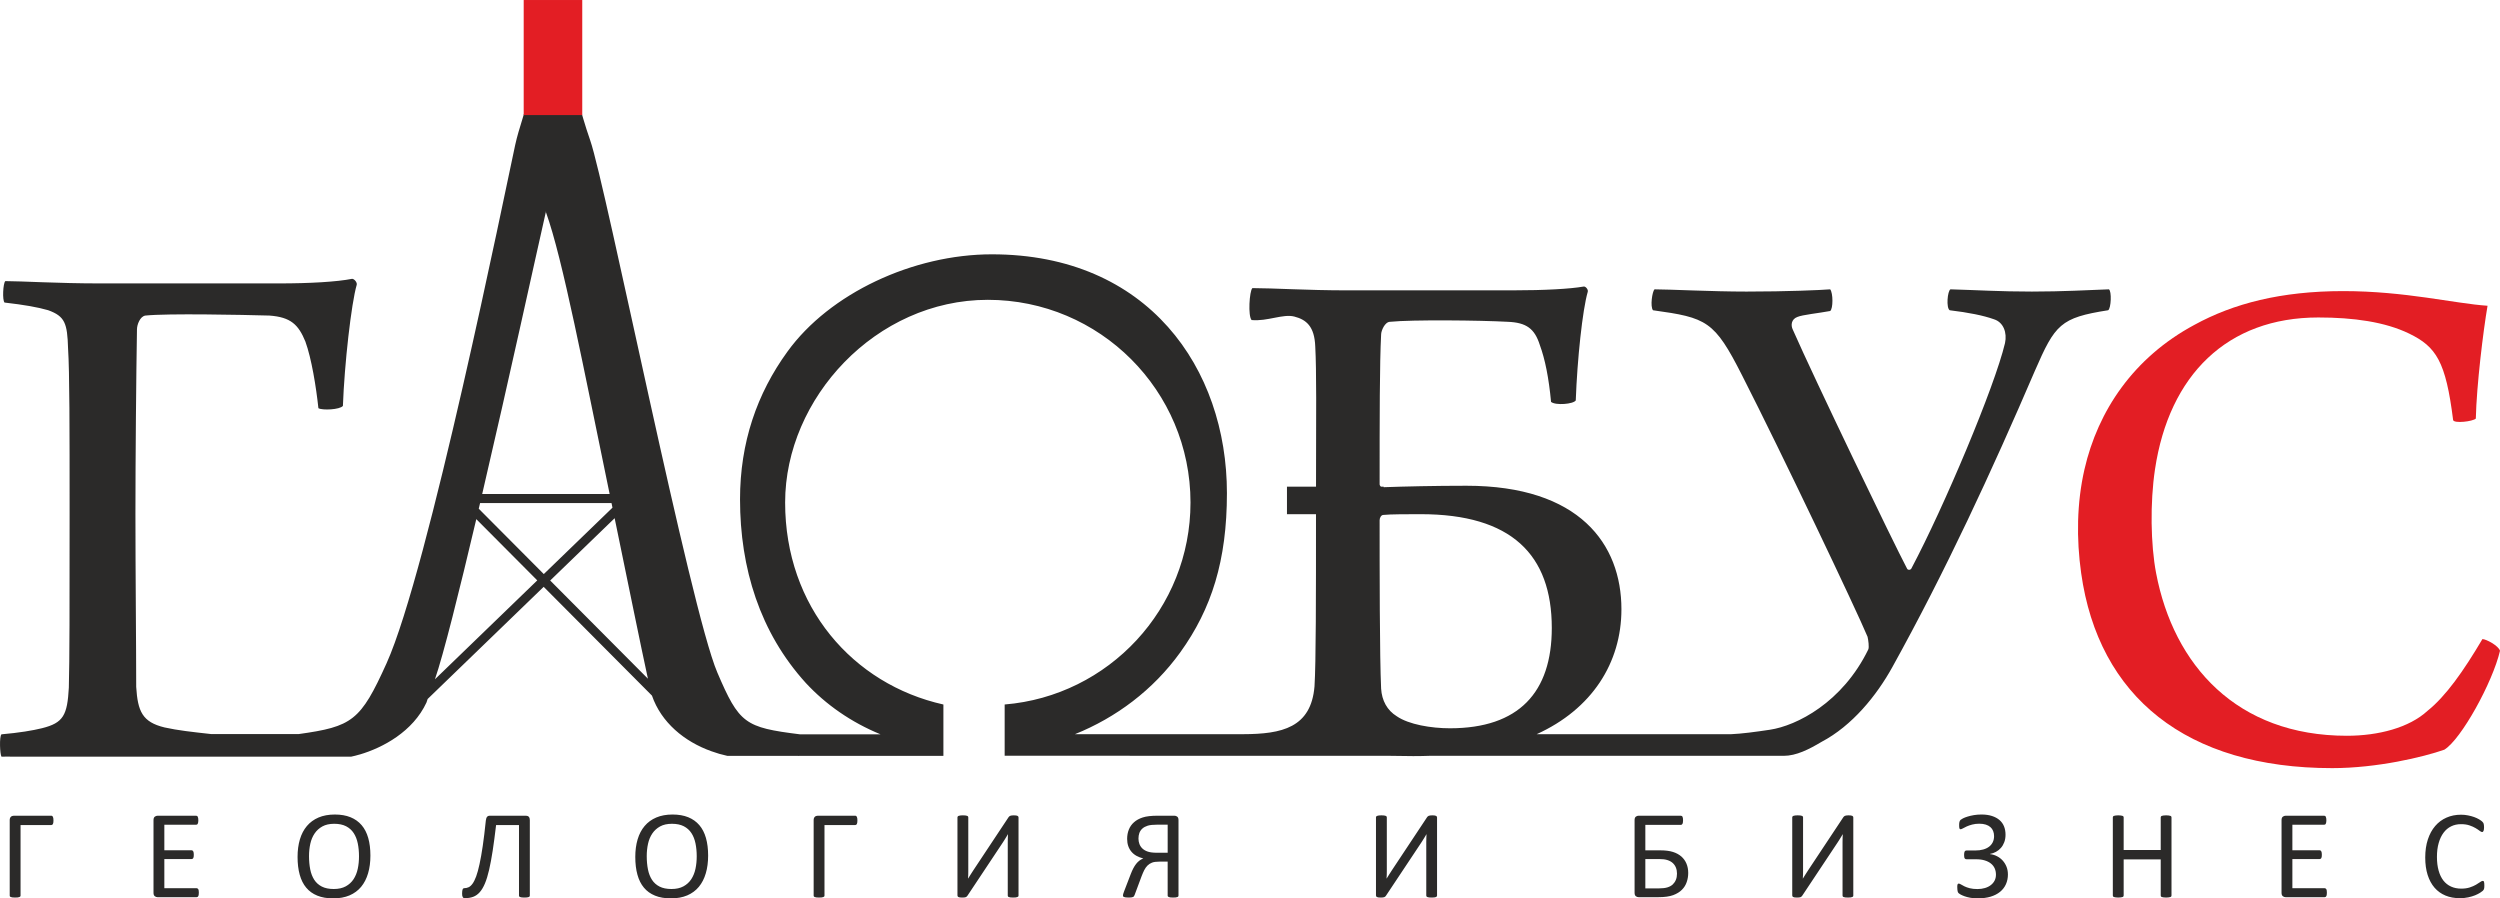<?xml version="1.0" encoding="UTF-8"?>
<!DOCTYPE svg PUBLIC "-//W3C//DTD SVG 1.1//EN" "http://www.w3.org/Graphics/SVG/1.1/DTD/svg11.dtd">
<!-- Creator: CorelDRAW -->
<svg xmlns="http://www.w3.org/2000/svg" xml:space="preserve" width="50mm" height="17.968mm" version="1.1" style="shape-rendering:geometricPrecision; text-rendering:geometricPrecision; image-rendering:optimizeQuality; fill-rule:evenodd; clip-rule:evenodd"
viewBox="0 0 5000 1796.8"
 xmlns:xlink="http://www.w3.org/1999/xlink"
 xmlns:xodm="http://www.corel.com/coreldraw/odm/2003">
 <defs>
  <style type="text/css">
   <![CDATA[
    .fil2 {fill:#2B2A29}
    .fil3 {fill:#E31E24}
    .fil0 {fill:#2B2A29;fill-rule:nonzero}
    .fil1 {fill:#E31E24;fill-rule:nonzero}
   ]]>
  </style>
 </defs>
 <g id="Слой_x0020_1">
  <path class="fil0" d="M106.93 1640.91c0,1.59 -0.08,2.96 -0.25,4.11 -0.18,1.22 -0.43,2.16 -0.82,2.94 -0.39,0.73 -0.81,1.28 -1.37,1.63 -0.57,0.34 -1.16,0.51 -1.85,0.51l-61.54 0 0 141.13c0,0.64 -0.18,1.26 -0.52,1.68 -0.34,0.48 -0.91,0.85 -1.77,1.21 -0.81,0.33 -1.93,0.6 -3.34,0.76 -1.38,0.18 -3.1,0.26 -5.2,0.26 -2.02,0 -3.74,-0.08 -5.16,-0.26 -1.42,-0.16 -2.58,-0.43 -3.39,-0.76 -0.86,-0.36 -1.47,-0.73 -1.76,-1.21 -0.35,-0.42 -0.53,-1.04 -0.53,-1.68l0 -150.97c0,-2.92 0.78,-5.16 2.33,-6.62 1.55,-1.46 3.48,-2.19 5.71,-2.19l75.17 0c1.46,0 2.54,0.78 3.22,2.28 0.73,1.51 1.07,3.9 1.07,7.18zm4861.76 130.42l0 0c0,1.34 -0.05,2.5 -0.12,3.53 -0.11,0.99 -0.23,1.89 -0.46,2.62 -0.2,0.78 -0.45,1.46 -0.8,2.02 -0.35,0.6 -0.95,1.33 -1.76,2.14 -0.87,0.87 -2.63,2.11 -5.29,3.83 -2.71,1.72 -6.02,3.44 -10.01,5.08 -3.99,1.62 -8.56,3 -13.7,4.12 -5.17,1.17 -10.84,1.71 -16.93,1.71 -10.64,0 -20.17,-1.75 -28.68,-5.28 -8.51,-3.52 -15.78,-8.73 -21.78,-15.6 -5.97,-6.91 -10.61,-15.38 -13.85,-25.53 -3.21,-10.1 -4.84,-21.74 -4.84,-34.94 0,-13.48 1.76,-25.52 5.24,-36.14 3.47,-10.57 8.38,-19.5 14.66,-26.85 6.29,-7.36 13.82,-12.94 22.6,-16.8 8.76,-3.88 18.47,-5.81 29.13,-5.81 4.72,0 9.28,0.43 13.75,1.33 4.42,0.86 8.56,1.98 12.34,3.31 3.76,1.38 7.13,2.92 10.06,4.68 2.91,1.77 4.97,3.24 6.1,4.34 1.1,1.13 1.88,1.98 2.18,2.58 0.35,0.61 0.66,1.3 0.83,2.06 0.2,0.83 0.38,1.77 0.5,2.85 0.13,1.11 0.23,2.4 0.23,3.9 0,1.68 -0.1,3.1 -0.25,4.3 -0.18,1.16 -0.45,2.15 -0.78,2.96 -0.35,0.78 -0.75,1.38 -1.2,1.77 -0.48,0.34 -1.03,0.55 -1.69,0.55 -1.2,0 -2.83,-0.81 -4.94,-2.44 -2.05,-1.63 -4.76,-3.44 -8.13,-5.42 -3.31,-1.97 -7.3,-3.78 -12.07,-5.41 -4.74,-1.64 -10.41,-2.46 -17.06,-2.46 -7.22,0 -13.8,1.43 -19.69,4.34 -5.92,2.89 -10.99,7.14 -15.16,12.77 -4.21,5.64 -7.47,12.51 -9.75,20.59 -2.34,8.08 -3.49,17.36 -3.49,27.76 0,10.31 1.13,19.47 3.36,27.37 2.18,7.96 5.42,14.58 9.53,19.9 4.17,5.33 9.29,9.37 15.31,12.08 6.04,2.75 12.89,4.13 20.55,4.13 6.42,0 12.11,-0.82 16.91,-2.41 4.81,-1.59 8.95,-3.4 12.34,-5.37 3.39,-1.98 6.2,-3.74 8.38,-5.33 2.18,-1.6 3.91,-2.41 5.17,-2.41 0.6,0 1.05,0.13 1.5,0.39 0.43,0.25 0.76,0.73 1.03,1.47 0.2,0.67 0.43,1.66 0.55,2.96 0.13,1.24 0.18,2.83 0.18,4.76zm-4571.02 14.11l0 0c0,1.5 -0.09,2.83 -0.27,3.95 -0.12,1.16 -0.42,2.1 -0.86,2.83 -0.42,0.78 -0.9,1.29 -1.45,1.63 -0.52,0.35 -1.17,0.52 -1.81,0.52l-78.21 0c-1.94,0 -3.74,-0.64 -5.47,-1.94 -1.72,-1.33 -2.57,-3.61 -2.57,-6.87l0 -145.3c0,-3.27 0.85,-5.55 2.57,-6.88 1.73,-1.28 3.53,-1.93 5.47,-1.93l77.31 0c0.68,0 1.29,0.17 1.85,0.51 0.51,0.36 0.98,0.87 1.29,1.63 0.34,0.75 0.64,1.69 0.86,2.85 0.16,1.12 0.3,2.52 0.3,4.2 0,1.51 -0.14,2.84 -0.3,3.96 -0.22,1.16 -0.52,2.07 -0.86,2.79 -0.31,0.69 -0.78,1.21 -1.29,1.55 -0.56,0.35 -1.17,0.52 -1.85,0.52l-63.69 0 0 51.1 54.62 0c0.69,0 1.29,0.21 1.85,0.6 0.51,0.34 0.99,0.9 1.37,1.54 0.39,0.69 0.65,1.6 0.83,2.8 0.16,1.15 0.25,2.54 0.25,4.13 0,1.49 -0.09,2.83 -0.25,3.9 -0.18,1.11 -0.44,1.98 -0.83,2.67 -0.38,0.64 -0.86,1.15 -1.37,1.42 -0.56,0.3 -1.16,0.46 -1.85,0.46l-54.62 0 0 58.28 64.59 0c0.64,0 1.29,0.18 1.81,0.52 0.55,0.34 1.03,0.87 1.45,1.54 0.44,0.74 0.74,1.63 0.86,2.8 0.18,1.12 0.27,2.53 0.27,4.22zm343.16 -74.4l0 0c0,13.15 -1.55,25.06 -4.69,35.63 -3.09,10.56 -7.73,19.56 -13.88,26.99 -6.19,7.44 -13.93,13.14 -23.25,17.14 -9.33,3.95 -20.2,5.97 -32.62,5.97 -12.25,0 -22.82,-1.84 -31.75,-5.49 -8.99,-3.66 -16.34,-8.94 -22.18,-15.91 -5.85,-6.96 -10.19,-15.64 -13.02,-25.95 -2.88,-10.31 -4.3,-22.22 -4.3,-35.63 0,-12.84 1.55,-24.5 4.64,-34.99 3.14,-10.52 7.78,-19.41 14.01,-26.76 6.19,-7.36 13.97,-13.03 23.29,-17.02 9.29,-3.96 20.16,-5.98 32.58,-5.98 12.03,0 22.47,1.81 31.37,5.42 8.89,3.61 16.29,8.9 22.22,15.82 5.93,6.91 10.31,15.47 13.23,25.69 2.89,10.19 4.35,21.88 4.35,35.07zm-22.82 1.51l0 0c0,-9.24 -0.82,-17.84 -2.46,-25.75 -1.63,-7.95 -4.34,-14.83 -8.16,-20.66 -3.83,-5.85 -8.94,-10.4 -15.3,-13.68 -6.4,-3.26 -14.27,-4.89 -23.68,-4.89 -9.4,0 -17.27,1.76 -23.68,5.28 -6.36,3.53 -11.56,8.22 -15.51,14.1 -4,5.88 -6.88,12.76 -8.6,20.59 -1.72,7.86 -2.58,16.12 -2.58,24.75 0,9.54 0.82,18.39 2.41,26.43 1.59,8.08 4.3,14.99 8.04,20.83 3.78,5.85 8.85,10.37 15.17,13.59 6.35,3.26 14.31,4.86 23.89,4.86 9.45,0 17.45,-1.77 23.9,-5.29 6.48,-3.52 11.68,-8.29 15.64,-14.27 3.91,-6.01 6.75,-12.97 8.42,-20.84 1.68,-7.9 2.5,-16.24 2.5,-25.05zm341.65 78.68l0 0c0,0.64 -0.17,1.26 -0.51,1.68 -0.3,0.48 -0.9,0.85 -1.76,1.21 -0.82,0.33 -1.94,0.6 -3.32,0.76 -1.37,0.18 -3.13,0.26 -5.23,0.26 -2.12,0 -3.84,-0.08 -5.21,-0.26 -1.42,-0.16 -2.49,-0.43 -3.35,-0.76 -0.86,-0.36 -1.42,-0.73 -1.76,-1.21 -0.35,-0.42 -0.52,-1.04 -0.52,-1.68l0 -141.13 -45.81 0c-2.28,19.39 -4.56,36.44 -6.79,51.22 -2.28,14.79 -4.68,27.6 -7.18,38.46 -2.53,10.88 -5.28,19.92 -8.33,27.12 -3.02,7.23 -6.5,13.08 -10.36,17.46 -3.91,4.43 -8.34,7.51 -13.24,9.32 -4.9,1.8 -10.53,2.7 -16.8,2.7 -0.86,0 -1.59,-0.17 -2.28,-0.51 -0.69,-0.34 -1.24,-0.85 -1.68,-1.63 -0.47,-0.78 -0.81,-1.72 -1.03,-2.87 -0.21,-1.22 -0.29,-2.62 -0.29,-4.3 0,-2.11 0.08,-3.83 0.29,-5.16 0.22,-1.33 0.48,-2.45 0.82,-3.27 0.34,-0.86 0.77,-1.42 1.33,-1.76 0.56,-0.34 1.17,-0.52 1.81,-0.52 3.13,0 6.05,-0.64 8.77,-1.89 2.71,-1.24 5.36,-3.61 7.86,-7.09 2.54,-3.49 4.94,-8.38 7.27,-14.61 2.27,-6.27 4.55,-14.39 6.69,-24.45 2.2,-10.01 4.34,-22.18 6.45,-36.44 2.11,-14.27 4.13,-31.16 6.15,-50.72 0.42,-3.53 1.29,-6.06 2.53,-7.52 1.25,-1.46 3.09,-2.19 5.55,-2.19l72.37 0c2.36,0 4.2,0.73 5.54,2.19 1.37,1.46 2.02,3.7 2.02,6.62l0 150.97zm356.62 -80.19l0 0c0,13.15 -1.55,25.06 -4.69,35.63 -3.09,10.56 -7.73,19.56 -13.88,26.99 -6.19,7.44 -13.92,13.14 -23.25,17.14 -9.33,3.95 -20.2,5.97 -32.62,5.97 -12.25,0 -22.82,-1.84 -31.75,-5.49 -8.99,-3.66 -16.34,-8.94 -22.18,-15.91 -5.85,-6.96 -10.19,-15.64 -13.03,-25.95 -2.88,-10.31 -4.29,-22.22 -4.29,-35.63 0,-12.84 1.55,-24.5 4.64,-34.99 3.14,-10.52 7.78,-19.41 14.01,-26.76 6.19,-7.36 13.96,-13.03 23.29,-17.02 9.28,-3.96 20.16,-5.98 32.58,-5.98 12.03,0 22.47,1.81 31.37,5.42 8.89,3.61 16.29,8.9 22.22,15.82 5.93,6.91 10.31,15.47 13.23,25.69 2.88,10.19 4.35,21.88 4.35,35.07zm-22.82 1.51l0 0c0,-9.24 -0.82,-17.84 -2.46,-25.75 -1.63,-7.95 -4.34,-14.83 -8.16,-20.66 -3.83,-5.85 -8.94,-10.4 -15.3,-13.68 -6.4,-3.26 -14.27,-4.89 -23.68,-4.89 -9.41,0 -17.27,1.76 -23.68,5.28 -6.36,3.53 -11.56,8.22 -15.52,14.1 -3.99,5.88 -6.87,12.76 -8.59,20.59 -1.72,7.86 -2.58,16.12 -2.58,24.75 0,9.54 0.82,18.39 2.41,26.43 1.59,8.08 4.29,14.99 8.04,20.83 3.78,5.85 8.85,10.37 15.17,13.59 6.35,3.26 14.31,4.86 23.89,4.86 9.45,0 17.45,-1.77 23.89,-5.29 6.5,-3.52 11.7,-8.29 15.65,-14.27 3.91,-6.01 6.74,-12.97 8.42,-20.84 1.68,-7.9 2.5,-16.24 2.5,-25.05zm321.37 -71.64l0 0c0,1.59 -0.09,2.96 -0.26,4.11 -0.18,1.22 -0.43,2.16 -0.82,2.94 -0.39,0.73 -0.81,1.28 -1.37,1.63 -0.57,0.34 -1.16,0.51 -1.85,0.51l-61.54 0 0 141.13c0,0.64 -0.18,1.26 -0.52,1.68 -0.34,0.48 -0.9,0.85 -1.76,1.21 -0.82,0.33 -1.93,0.6 -3.35,0.76 -1.38,0.18 -3.1,0.26 -5.2,0.26 -2.02,0 -3.74,-0.08 -5.16,-0.26 -1.42,-0.16 -2.57,-0.43 -3.39,-0.76 -0.86,-0.36 -1.46,-0.73 -1.76,-1.21 -0.35,-0.42 -0.53,-1.04 -0.53,-1.68l0 -150.97c0,-2.92 0.78,-5.16 2.33,-6.62 1.54,-1.46 3.49,-2.19 5.71,-2.19l75.17 0c1.46,0 2.53,0.78 3.22,2.28 0.73,1.51 1.08,3.9 1.08,7.18zm322.23 150.32l0 0c0,0.64 -0.17,1.26 -0.52,1.68 -0.34,0.48 -0.9,0.85 -1.76,1.21 -0.86,0.33 -1.94,0.6 -3.36,0.76 -1.37,0.18 -3.09,0.26 -5.19,0.26 -2.02,0 -3.74,-0.08 -5.16,-0.26 -1.46,-0.16 -2.53,-0.43 -3.35,-0.76 -0.81,-0.36 -1.38,-0.73 -1.72,-1.21 -0.31,-0.42 -0.47,-1.04 -0.47,-1.68l0 -106.92c0,-2.58 0.04,-5.29 0.13,-8.13 0.08,-2.78 0.21,-5.31 0.34,-7.6l-0.21 0c-0.69,1.2 -1.42,2.45 -2.24,3.79 -0.77,1.33 -1.63,2.75 -2.58,4.2 -0.9,1.47 -1.84,2.98 -2.74,4.43 -0.95,1.47 -1.85,2.92 -2.8,4.34l-70.48 106.03c-0.52,0.64 -1.03,1.24 -1.5,1.76 -0.52,0.47 -1.16,0.9 -1.99,1.2 -0.76,0.25 -1.71,0.47 -2.83,0.6 -1.07,0.13 -2.45,0.21 -4.13,0.21 -1.93,0 -3.52,-0.08 -4.72,-0.26 -1.25,-0.16 -2.2,-0.47 -2.93,-0.81 -0.68,-0.39 -1.2,-0.82 -1.5,-1.33 -0.3,-0.52 -0.43,-1.12 -0.43,-1.9l0 -156.26c0,-0.55 0.17,-1.11 0.56,-1.63 0.38,-0.51 1.03,-0.9 1.89,-1.24 0.9,-0.35 2.02,-0.6 3.4,-0.78 1.37,-0.17 3.05,-0.25 4.98,-0.25 2.11,0 3.83,0.08 5.2,0.25 1.42,0.18 2.54,0.43 3.36,0.78 0.86,0.34 1.41,0.73 1.76,1.24 0.34,0.52 0.51,1.08 0.51,1.63l0 107.54c0,2.27 -0.04,4.71 -0.08,7.3 -0.05,2.62 -0.18,5.1 -0.43,7.56l0.25 0c1.33,-2.1 2.93,-4.64 4.73,-7.61 1.8,-3 3.7,-5.97 5.72,-8.89l70.39 -106.14c0.43,-0.57 0.86,-1.12 1.38,-1.56 0.51,-0.46 1.16,-0.85 1.93,-1.16 0.81,-0.26 1.76,-0.51 2.83,-0.69 1.12,-0.17 2.5,-0.25 4.17,-0.25 1.94,0 3.53,0.08 4.73,0.25 1.2,0.18 2.19,0.48 2.88,0.82 0.73,0.39 1.25,0.82 1.5,1.29 0.31,0.43 0.48,1.08 0.48,1.81l0 156.38zm319.95 0l0 0c0,0.64 -0.17,1.26 -0.51,1.68 -0.3,0.48 -0.91,0.85 -1.77,1.21 -0.81,0.33 -1.93,0.6 -3.31,0.76 -1.37,0.18 -3.13,0.26 -5.24,0.26 -2.1,0 -3.82,-0.08 -5.2,-0.26 -1.42,-0.16 -2.49,-0.43 -3.31,-0.76 -0.78,-0.36 -1.37,-0.73 -1.76,-1.21 -0.34,-0.42 -0.56,-1.04 -0.56,-1.68l0 -67.98 -16.24 0c-6.54,0 -11.56,0.64 -15.04,2.02 -3.48,1.33 -6.49,3.26 -9.07,5.83 -2.54,2.55 -4.73,5.64 -6.54,9.25 -1.8,3.61 -3.56,7.65 -5.24,12.08l-13.97 37.51c-0.42,1.04 -0.86,1.85 -1.33,2.55 -0.43,0.68 -1.11,1.19 -2.06,1.58 -0.9,0.34 -2.06,0.65 -3.48,0.81 -1.37,0.18 -3.14,0.26 -5.33,0.26 -2.45,0 -4.38,-0.12 -5.8,-0.34 -1.42,-0.22 -2.54,-0.47 -3.31,-0.82 -0.81,-0.34 -1.33,-0.73 -1.59,-1.21 -0.26,-0.42 -0.39,-1.02 -0.39,-1.67 0,-0.86 0.13,-1.84 0.39,-2.96 0.26,-1.12 0.86,-2.97 1.89,-5.45l13.33 -34.65c1.62,-4.2 3.3,-7.99 5.06,-11.34 1.76,-3.35 3.66,-6.32 5.63,-8.86 2.03,-2.57 4.21,-4.77 6.58,-6.57 2.36,-1.81 4.94,-3.22 7.77,-4.34 -5.02,-1.24 -9.54,-3.01 -13.57,-5.21 -4.04,-2.23 -7.44,-5.02 -10.19,-8.33 -2.79,-3.31 -4.9,-7.09 -6.36,-11.39 -1.46,-4.25 -2.19,-9.02 -2.19,-14.22 0,-6.7 1.12,-12.9 3.4,-18.57 2.24,-5.67 5.67,-10.57 10.3,-14.65 4.6,-4.13 10.45,-7.35 17.46,-9.62 7,-2.32 16.93,-3.49 29.78,-3.49l33.74 0c2.02,0 3.87,0.65 5.54,1.93 1.68,1.33 2.49,3.61 2.49,6.88l0 150.97zm-21.66 -141.9l0 0 -20.63 0c-8.55,0 -15.04,0.69 -19.38,2.07 -4.38,1.41 -7.91,3.29 -10.65,5.79 -2.71,2.5 -4.69,5.42 -5.94,8.81 -1.2,3.4 -1.8,7.1 -1.8,11.05 0,3.91 0.64,7.6 1.93,11.04 1.33,3.44 3.36,6.49 6.1,9.07 2.8,2.62 6.37,4.64 10.79,6.11 4.38,1.49 10.49,2.23 18.31,2.23l21.27 0 0 -56.17zm538.74 141.9l0 0c0,0.64 -0.18,1.26 -0.51,1.68 -0.35,0.48 -0.9,0.85 -1.75,1.21 -0.88,0.33 -1.96,0.6 -3.36,0.76 -1.38,0.18 -3.09,0.26 -5.2,0.26 -2.03,0 -3.74,-0.08 -5.17,-0.26 -1.45,-0.16 -2.53,-0.43 -3.36,-0.76 -0.8,-0.36 -1.35,-0.73 -1.71,-1.21 -0.3,-0.42 -0.47,-1.04 -0.47,-1.68l0 -106.92c0,-2.58 0.05,-5.29 0.13,-8.13 0.09,-2.78 0.22,-5.31 0.34,-7.6l-0.22 0c-0.68,1.2 -1.41,2.45 -2.23,3.79 -0.76,1.33 -1.63,2.75 -2.56,4.2 -0.91,1.47 -1.86,2.98 -2.76,4.43 -0.96,1.47 -1.86,2.92 -2.79,4.34l-70.5 106.03c-0.5,0.64 -1.03,1.24 -1.48,1.76 -0.52,0.47 -1.18,0.9 -1.98,1.2 -0.78,0.25 -1.73,0.47 -2.84,0.6 -1.08,0.13 -2.46,0.21 -4.13,0.21 -1.94,0 -3.52,-0.08 -4.72,-0.26 -1.26,-0.16 -2.21,-0.47 -2.94,-0.81 -0.68,-0.39 -1.2,-0.82 -1.5,-1.33 -0.3,-0.52 -0.43,-1.12 -0.43,-1.9l0 -156.26c0,-0.55 0.18,-1.11 0.58,-1.63 0.37,-0.51 1.03,-0.9 1.88,-1.24 0.9,-0.35 2.01,-0.6 3.39,-0.78 1.38,-0.17 3.06,-0.25 4.99,-0.25 2.11,0 3.81,0.08 5.19,0.25 1.43,0.18 2.54,0.43 3.36,0.78 0.86,0.34 1.41,0.73 1.76,1.24 0.35,0.52 0.53,1.08 0.53,1.63l0 107.54c0,2.27 -0.05,4.71 -0.1,7.3 -0.05,2.62 -0.18,5.1 -0.43,7.56l0.25 0c1.33,-2.1 2.94,-4.64 4.74,-7.61 1.81,-3 3.69,-5.97 5.72,-8.89l70.38 -106.14c0.43,-0.57 0.88,-1.12 1.38,-1.56 0.53,-0.46 1.15,-0.85 1.93,-1.16 0.83,-0.26 1.76,-0.51 2.84,-0.69 1.12,-0.17 2.5,-0.25 4.16,-0.25 1.93,0 3.54,0.08 4.74,0.25 1.21,0.18 2.19,0.48 2.86,0.82 0.75,0.39 1.26,0.82 1.51,1.29 0.3,0.43 0.48,1.08 0.48,1.81l0 156.38zm502.36 -45.34l0 0c0,6.33 -1,12.39 -2.99,18.18 -1.95,5.85 -5.14,11 -9.58,15.43 -4.37,4.47 -10.21,8.03 -17.54,10.79 -7.3,2.71 -17.26,4.08 -29.86,4.08l-39.29 0c-2,0 -3.81,-0.64 -5.54,-1.94 -1.66,-1.33 -2.48,-3.64 -2.48,-6.99l0 -145.18c0,-3.27 0.82,-5.55 2.48,-6.88 1.73,-1.28 3.49,-1.93 5.42,-1.93l84.5 0c0.78,0 1.4,0.17 2.01,0.51 0.6,0.36 1.08,0.87 1.48,1.63 0.37,0.75 0.62,1.69 0.8,2.85 0.18,1.12 0.25,2.52 0.25,4.2 0,1.51 -0.07,2.84 -0.25,4.04 -0.18,1.17 -0.43,2.11 -0.8,2.84 -0.4,0.69 -0.88,1.25 -1.38,1.63 -0.55,0.35 -1.21,0.56 -1.98,0.56l-71.01 0 0 50.97 29.83 0c10.24,0 18.7,1.08 25.32,3.19 6.62,2.06 12.19,5.11 16.76,9.02 4.51,3.95 7.95,8.72 10.31,14.31 2.36,5.59 3.54,11.82 3.54,18.69zm-22.45 1.51l0 0c0,-4.52 -0.73,-8.6 -2.19,-12.21 -1.45,-3.61 -3.56,-6.66 -6.35,-9.19 -2.76,-2.5 -6.3,-4.48 -10.59,-5.85 -4.23,-1.38 -9.93,-2.07 -16.96,-2.07l-27.22 0 0 58.67 27.83 0c6.75,0 12.19,-0.69 16.48,-2.02 4.32,-1.33 7.78,-3.31 10.54,-5.84 2.71,-2.59 4.82,-5.68 6.27,-9.29 1.46,-3.61 2.19,-7.65 2.19,-12.2zm352.62 43.83l0 0c0,0.64 -0.17,1.26 -0.53,1.68 -0.32,0.48 -0.9,0.85 -1.75,1.21 -0.85,0.33 -1.93,0.6 -3.36,0.76 -1.36,0.18 -3.09,0.26 -5.19,0.26 -2.01,0 -3.74,-0.08 -5.15,-0.26 -1.48,-0.16 -2.53,-0.43 -3.36,-0.76 -0.8,-0.36 -1.38,-0.73 -1.71,-1.21 -0.32,-0.42 -0.47,-1.04 -0.47,-1.68l0 -106.92c0,-2.58 0.02,-5.29 0.12,-8.13 0.08,-2.78 0.2,-5.31 0.35,-7.6l-0.22 0c-0.68,1.2 -1.41,2.45 -2.24,3.79 -0.77,1.33 -1.63,2.75 -2.58,4.2 -0.9,1.47 -1.83,2.98 -2.74,4.43 -0.95,1.47 -1.85,2.92 -2.81,4.34l-70.47 106.03c-0.53,0.64 -1.03,1.24 -1.5,1.76 -0.53,0.47 -1.16,0.9 -1.99,1.2 -0.77,0.25 -1.7,0.47 -2.83,0.6 -1.08,0.13 -2.44,0.21 -4.12,0.21 -1.93,0 -3.54,-0.08 -4.74,-0.26 -1.23,-0.16 -2.18,-0.47 -2.91,-0.81 -0.68,-0.39 -1.2,-0.82 -1.5,-1.33 -0.31,-0.52 -0.43,-1.12 -0.43,-1.9l0 -156.26c0,-0.55 0.17,-1.11 0.55,-1.63 0.38,-0.51 1.03,-0.9 1.88,-1.24 0.91,-0.35 2.03,-0.6 3.41,-0.78 1.38,-0.17 3.04,-0.25 4.97,-0.25 2.11,0 3.84,0.08 5.22,0.25 1.4,0.18 2.53,0.43 3.34,0.78 0.88,0.34 1.43,0.73 1.78,1.24 0.33,0.52 0.5,1.08 0.5,1.63l0 107.54c0,2.27 -0.05,4.71 -0.08,7.3 -0.05,2.62 -0.17,5.1 -0.42,7.56l0.25 0c1.33,-2.1 2.91,-4.64 4.72,-7.61 1.8,-3 3.71,-5.97 5.72,-8.89l70.4 -106.14c0.42,-0.57 0.85,-1.12 1.38,-1.56 0.5,-0.46 1.15,-0.85 1.93,-1.16 0.8,-0.26 1.76,-0.51 2.83,-0.69 1.11,-0.17 2.49,-0.25 4.17,-0.25 1.93,0 3.51,0.08 4.71,0.25 1.21,0.18 2.21,0.48 2.89,0.82 0.73,0.39 1.25,0.82 1.51,1.29 0.3,0.43 0.47,1.08 0.47,1.81l0 156.38zm309.25 -42.54l0 0c0,7.18 -1.33,13.75 -3.96,19.68 -2.66,5.93 -6.53,11.01 -11.72,15.26 -5.16,4.21 -11.51,7.47 -19.04,9.76 -7.58,2.23 -16.26,3.38 -26.09,3.38 -5.45,0 -10.36,-0.42 -14.73,-1.29 -4.34,-0.81 -8.13,-1.84 -11.31,-2.99 -3.22,-1.17 -5.72,-2.29 -7.53,-3.28 -1.81,-1.03 -3.04,-1.84 -3.77,-2.45 -0.7,-0.65 -1.25,-1.29 -1.63,-1.89 -0.35,-0.64 -0.65,-1.42 -0.82,-2.41 -0.18,-0.94 -0.31,-2.14 -0.48,-3.52 -0.18,-1.37 -0.25,-3.09 -0.25,-5.11 0,-2.58 0.25,-4.34 0.73,-5.29 0.52,-0.91 1.27,-1.37 2.28,-1.37 0.98,0 2.41,0.55 4.22,1.63 1.8,1.12 4.16,2.36 7.12,3.87 2.91,1.46 6.52,2.74 10.74,3.82 4.26,1.08 9.33,1.63 15.18,1.63 5.54,0 10.61,-0.68 15.15,-2.06 4.62,-1.38 8.53,-3.35 11.74,-5.89 3.24,-2.49 5.77,-5.5 7.58,-9.02 1.75,-3.53 2.66,-7.44 2.66,-11.73 0,-4.61 -0.83,-8.81 -2.49,-12.6 -1.68,-3.77 -4.19,-6.99 -7.5,-9.67 -3.33,-2.7 -7.47,-4.8 -12.42,-6.31 -4.94,-1.51 -10.63,-2.28 -17.08,-2.28l-19.17 0c-1.01,0 -1.81,-0.13 -2.39,-0.43 -0.57,-0.3 -1.1,-0.78 -1.52,-1.45 -0.41,-0.66 -0.71,-1.56 -0.86,-2.71 -0.17,-1.13 -0.27,-2.54 -0.27,-4.22 0,-1.59 0.1,-2.92 0.27,-4.04 0.15,-1.08 0.45,-1.98 0.86,-2.67 0.42,-0.72 0.95,-1.24 1.58,-1.58 0.65,-0.35 1.38,-0.51 2.21,-0.51l17.98 0c5.55,0 10.62,-0.61 15.18,-1.9 4.59,-1.24 8.51,-3.1 11.74,-5.54 3.22,-2.41 5.7,-5.42 7.48,-8.99 1.76,-3.56 2.66,-7.65 2.66,-12.29 0,-3.69 -0.65,-7.08 -1.86,-10.18 -1.2,-3.1 -3.03,-5.71 -5.54,-7.87 -2.43,-2.14 -5.55,-3.82 -9.18,-4.98 -3.67,-1.15 -7.96,-1.77 -12.9,-1.77 -5.37,0 -10.14,0.56 -14.35,1.72 -4.22,1.13 -7.83,2.37 -10.84,3.74 -3.01,1.43 -5.6,2.67 -7.7,3.88 -2.06,1.15 -3.64,1.75 -4.64,1.75 -0.6,0 -1.03,-0.13 -1.36,-0.38 -0.35,-0.26 -0.65,-0.69 -0.9,-1.34 -0.28,-0.6 -0.4,-1.45 -0.48,-2.57 -0.1,-1.08 -0.12,-2.41 -0.12,-4.04 0,-1.08 0.02,-2.14 0.12,-3.19 0.08,-1.07 0.2,-2.01 0.43,-2.83 0.22,-0.85 0.48,-1.63 0.8,-2.32 0.35,-0.73 0.83,-1.42 1.51,-2.11 0.7,-0.64 2.28,-1.63 4.79,-2.96 2.53,-1.29 5.62,-2.5 9.31,-3.61 3.71,-1.17 7.88,-2.11 12.54,-2.93 4.64,-0.76 9.69,-1.2 15.05,-1.2 8.03,0 15.09,0.99 21.05,2.92 6.03,1.94 11.04,4.64 15.13,8.17 4.09,3.52 7.1,7.78 9.09,12.72 1.95,4.94 2.96,10.45 2.96,16.51 0,5.54 -0.83,10.47 -2.46,14.9 -1.63,4.43 -3.87,8.22 -6.7,11.48 -2.78,3.23 -6.1,5.85 -9.88,7.92 -3.74,2.05 -7.73,3.47 -11.95,4.2l0 0.39c5.02,0.6 9.76,2.02 14.1,4.3 4.37,2.23 8.16,5.16 11.34,8.72 3.19,3.56 5.72,7.69 7.56,12.33 1.85,4.69 2.75,9.71 2.75,15.09zm327.14 42.41l0 0c0,0.65 -0.17,1.25 -0.47,1.76 -0.36,0.53 -0.96,0.9 -1.78,1.21 -0.86,0.3 -1.96,0.51 -3.34,0.73 -1.38,0.22 -3.09,0.34 -5.12,0.34 -2.16,0 -3.91,-0.12 -5.29,-0.34 -1.33,-0.22 -2.39,-0.43 -3.27,-0.73 -0.8,-0.31 -1.4,-0.68 -1.75,-1.21 -0.35,-0.51 -0.53,-1.11 -0.53,-1.76l0 -72.28 -74.11 0 0 72.28c0,0.65 -0.18,1.25 -0.53,1.76 -0.33,0.53 -0.9,0.9 -1.76,1.21 -0.82,0.3 -1.93,0.51 -3.36,0.73 -1.35,0.22 -3.08,0.34 -5.19,0.34 -2.01,0 -3.74,-0.12 -5.15,-0.34 -1.42,-0.22 -2.58,-0.43 -3.41,-0.73 -0.85,-0.31 -1.45,-0.68 -1.75,-1.21 -0.35,-0.51 -0.53,-1.11 -0.53,-1.76l0 -156.39c0,-0.64 0.18,-1.24 0.53,-1.76 0.3,-0.51 0.9,-0.9 1.75,-1.2 0.83,-0.3 1.99,-0.51 3.41,-0.73 1.41,-0.21 3.14,-0.34 5.15,-0.34 2.11,0 3.84,0.13 5.19,0.34 1.43,0.22 2.54,0.43 3.36,0.73 0.86,0.3 1.43,0.69 1.76,1.2 0.35,0.52 0.53,1.12 0.53,1.76l0 65.25 74.11 0 0 -65.25c0,-0.64 0.18,-1.24 0.53,-1.76 0.35,-0.51 0.95,-0.9 1.75,-1.2 0.88,-0.3 1.94,-0.51 3.27,-0.73 1.38,-0.21 3.13,-0.34 5.29,-0.34 2.03,0 3.74,0.13 5.12,0.34 1.38,0.22 2.48,0.43 3.34,0.73 0.82,0.3 1.42,0.69 1.78,1.2 0.3,0.52 0.47,1.12 0.47,1.76l0 156.39zm310.76 -5.66l0 0c0,1.5 -0.1,2.83 -0.28,3.95 -0.12,1.16 -0.42,2.1 -0.85,2.83 -0.42,0.78 -0.9,1.29 -1.45,1.63 -0.53,0.35 -1.16,0.52 -1.81,0.52l-78.23 0c-1.93,0 -3.74,-0.64 -5.44,-1.94 -1.73,-1.33 -2.59,-3.61 -2.59,-6.87l0 -145.3c0,-3.27 0.86,-5.55 2.59,-6.88 1.7,-1.28 3.51,-1.93 5.44,-1.93l77.33 0c0.67,0 1.27,0.17 1.85,0.51 0.5,0.36 0.98,0.87 1.28,1.63 0.35,0.75 0.65,1.69 0.85,2.85 0.18,1.12 0.31,2.52 0.31,4.2 0,1.51 -0.13,2.84 -0.31,3.96 -0.2,1.16 -0.5,2.07 -0.85,2.79 -0.3,0.69 -0.78,1.21 -1.28,1.55 -0.58,0.35 -1.18,0.52 -1.85,0.52l-63.7 0 0 51.1 54.61 0c0.71,0 1.31,0.21 1.86,0.6 0.53,0.34 1,0.9 1.38,1.54 0.38,0.69 0.65,1.6 0.83,2.8 0.15,1.15 0.25,2.54 0.25,4.13 0,1.49 -0.1,2.83 -0.25,3.9 -0.18,1.11 -0.45,1.98 -0.83,2.67 -0.38,0.64 -0.85,1.15 -1.38,1.42 -0.55,0.3 -1.15,0.46 -1.86,0.46l-54.61 0 0 58.28 64.6 0c0.65,0 1.28,0.18 1.81,0.52 0.55,0.34 1.03,0.87 1.45,1.54 0.43,0.74 0.73,1.63 0.85,2.8 0.18,1.12 0.28,2.53 0.28,4.22z"/>
  <path class="fil1" d="M4906.24 840.08c1.46,7.32 39.55,2.94 45.41,-2.93 1.46,-65.93 14.66,-174.35 23.44,-225.63 -65.93,-4.4 -164.09,-29.31 -288.63,-29.31 -124.54,0 -219.78,24.91 -297.43,67.4 -122.16,65.53 -193.3,172.21 -220.08,289.05 -15.45,67.39 -16.28,138.9 -6.63,207.58 34.75,247.34 210.49,390.03 502.16,390.03 89.37,0 181.68,-21.98 224.17,-36.87 33.7,-20.51 96.7,-134.8 111.35,-197.79 -2.93,-10.26 -27.83,-23.44 -35.15,-23.44 -38.11,64.47 -73.26,114.27 -109.89,143.58 -36.63,33.7 -98.18,49.8 -161.17,49.8 -219.94,0 -346.37,-140.79 -381.58,-325.31 -10.88,-57.01 -12.2,-140.9 -2.21,-207.58 28.29,-188.8 144.63,-303.7 326.63,-303.7 70.33,0 133.33,8.79 181.7,32.23 54.19,26.37 73.26,55.68 87.91,172.89z"/>
  <path class="fil2" d="M2899.98 1456.56c-37.44,0 -82.35,-7.47 -106.31,-23.96 -19.44,-11.96 -29.93,-31.43 -31.43,-55.38 -2.99,-62.89 -2.99,-242.55 -2.99,-336.88 0,-4.5 2.99,-10.48 7.48,-10.48 13.47,-1.5 49.4,-1.5 74.86,-1.5 181.17,0 262.01,80.86 262.01,227.58 0,128.76 -65.88,200.62 -203.62,200.62zm-132.72 -483.22l0 0 -5.25 0c-1.6,-1.14 -2.76,-3.01 -2.76,-4.86 0,-131.75 0,-242.55 2.99,-299.45 0,-7.48 7.47,-25.44 17.96,-25.44 43.43,-4.5 181.17,-3 235.06,0 37.44,1.49 53.92,13.47 64.38,46.41 10.49,28.44 17.97,65.87 22.46,113.79 8.98,7.48 44.93,4.49 49.42,-3 2.99,-82.35 13.48,-181.16 23.96,-217.1 1.48,-4.49 -4.49,-11.97 -8.98,-10.48 -25.47,4.49 -76.37,7.49 -142.25,7.49l-330.88 0c-77.85,0 -148.23,-4.49 -188.64,-4.49 -5.99,5.99 -8.99,56.4 -1.5,63.88 31.45,3 62.83,-12.79 85.34,-6.99 23.91,6.17 40.42,19.47 41.92,59.89 2.66,49.52 1.76,130.15 1.53,280.35l-58.1 0 0 55 58.05 0 0 1.52c0,160.2 0,296.44 -2.98,342.87 -6.9,82.85 -65.44,95.4 -142.54,95.63l-0.08 0.09 -336.72 0c82.21,-33.14 156.31,-88.09 210.78,-163.64 62.78,-87.27 93.4,-183.73 93.4,-318.47 0,-249.57 -157.7,-477.71 -470.06,-477.71 -157.71,0 -324.59,78.09 -408.8,194.46 -61.25,84.2 -94.93,182.2 -94.93,295.5 0,137.8 39.8,266.4 131.67,367.47 40.14,43.24 90.41,78.35 149.23,102.55l-161.33 0c-109.94,-13.75 -121.23,-21.27 -165.03,-123.73 -54.14,-126.59 -223.09,-975.47 -254.17,-1064.1 -10.26,-29.26 -18.38,-58.19 -24.5,-81.15 -4.6,0 -19.92,1.53 -50.53,1.53 -26.03,0 -42.87,-1.53 -50.53,-1.53 -3.05,21.43 -17,55.8 -24.5,90.33 -20.67,95.22 -173.96,851.98 -257.22,1036.55 -52.13,115.53 -68.59,126.62 -176.14,141.68l-174.11 0c-39.15,-4.34 -67.21,-7.4 -93.84,-13.32 -44.4,-10.73 -53.6,-32.15 -56.65,-81.15 0,-84.21 -1.54,-229.67 -1.54,-346.03 0,-107.18 1.54,-280.19 3.07,-369 0,-9.19 6.12,-26.03 16.84,-27.56 44.4,-4.6 192.92,-1.53 248.04,0 42.87,3.06 58.18,18.37 71.97,52.05 12.24,33.69 21.43,90.34 26.02,133.21 7.66,4.6 42.88,3.07 49,-4.58 3.06,-84.22 16.85,-205.18 27.56,-241.93 1.53,-4.59 -4.59,-12.24 -9.19,-12.24 -30.62,6.12 -85.74,9.19 -145.45,9.19l-359.82 0c-81.15,0 -157.7,-4.61 -188.33,-4.61 -4.59,4.61 -6.12,38.28 -1.52,42.88 39.8,4.59 65.83,9.18 87.27,15.31 33.68,12.25 38.27,26.03 39.8,76.56 3.07,47.46 3.07,160.77 3.07,329.19 0,183.73 0,293.97 -1.53,349.09 -3.07,55.12 -10.72,70.44 -53.6,81.15 -18.36,4.59 -45.92,9.18 -81.14,12.25 -4.59,4.6 -3.07,39.81 0,44.67 5.54,0 11.19,-0.06 16.98,-0.16l0 0.16 405.61 0 168.23 0 108.59 0c5.85,-1.23 11.42,-2.68 16.85,-4.31l0.29 0c46.39,-13.68 106.46,-45.84 133.44,-103.93 0.72,-2.29 1.51,-4.65 2.38,-7.12l232.06 -224.33 216.57 217.6c18.54,53.58 64.57,91.88 118.89,111.26 10.32,3.8 21.01,6.9 31.94,9.25l140.1 0 2.6 0.1 0.09 -0.1 289.25 0 0 -10.46 0 -32.67 0 -59.59c-181.11,-40.52 -316.54,-195.43 -316.54,-404.01 0,-208.58 181.53,-405.37 405.37,-405.37 223.85,0 405.37,181.53 405.37,405.37 0,212.49 -163.6,386.84 -371.68,403.97l0 59.47 0 34.59 0 8.46 765.66 0.08c20.49,0.38 38.21,0.63 51.66,0.63 11.61,0 23.05,-0.21 34.32,-0.63l706.44 0.08c25.19,0 50.78,-13.07 75.52,-27.84 61.47,-32.27 110.26,-92.75 141.48,-149.06 107.02,-193.07 198.73,-391.5 285.41,-593.22 40.34,-92.65 50.81,-106.09 146.42,-121.03 5.97,-3 7.48,-38.86 1.51,-41.85 -40.35,1.5 -92.66,4.49 -153.92,4.49 -64.23,0 -109.07,-2.99 -162.86,-4.49 -6,2.99 -8.98,37.36 -1.51,41.85 37.36,4.47 67.24,10.45 88.17,17.92 19.42,5.98 26.9,26.9 22.4,47.82 -20.92,88.16 -122.53,328.73 -186.76,449.77 -1.51,4.48 -7.48,4.48 -8.98,1.5 -28.38,-53.8 -185.29,-379.54 -228.62,-478.16 -4.49,-8.97 -2.98,-20.93 8.96,-25.41 10.46,-4.48 41.85,-7.47 65.76,-11.95 5.97,-4.49 5.97,-35.87 0,-43.34 -17.94,1.5 -86.68,4.49 -167.37,4.49 -68.72,0 -155.41,-4.49 -184.03,-4.49 -4.49,4.49 -8.98,34.37 -2.99,41.85 107.84,14.94 122.76,20.92 178.06,129.99 80.69,158.39 228.62,469.2 251.05,522.99 1.47,5.98 3.56,21.16 1.47,25.4 -51.73,106.37 -143.48,152.58 -196.67,160.56 -29.73,4.45 -55.6,7.99 -78.83,9l-24.56 0 -2.59 -0.14 -0.1 0.14 -360.63 0c110.77,-50.2 169.68,-142.88 169.68,-249.94 0,-130.26 -83.85,-247.03 -309.93,-247.03 -63.32,0 -125.2,1.45 -165.66,2.92l0 -1.06zm-1897.38 385.24l0 0c17.12,-49.55 48.36,-174.6 82.72,-320.32l121.93 122.5 -204.65 197.82zm87.62 -341.14l0 0 2.64 -11.25 262.92 0 1.9 9.15 -137.37 132.8 -130.09 -130.7zm6.91 -29.47l0 0c54.27,-232.62 105.51,-468.14 127.58,-565.24 1.53,-1.53 -1.56,0.33 -0.03,1.86 33.49,92.78 75.52,313.41 127.33,563.38l-254.88 0zm264.9 48.44l0 0c27.5,133.3 51.63,252.34 66.54,320.99l-195.45 -196.39 128.91 -124.6z"/>
  <polygon class="fil3" points="1047.39,0.02 1164.51,0.02 1164.51,230.16 1047.39,230.16 "/>
 </g>
</svg>
